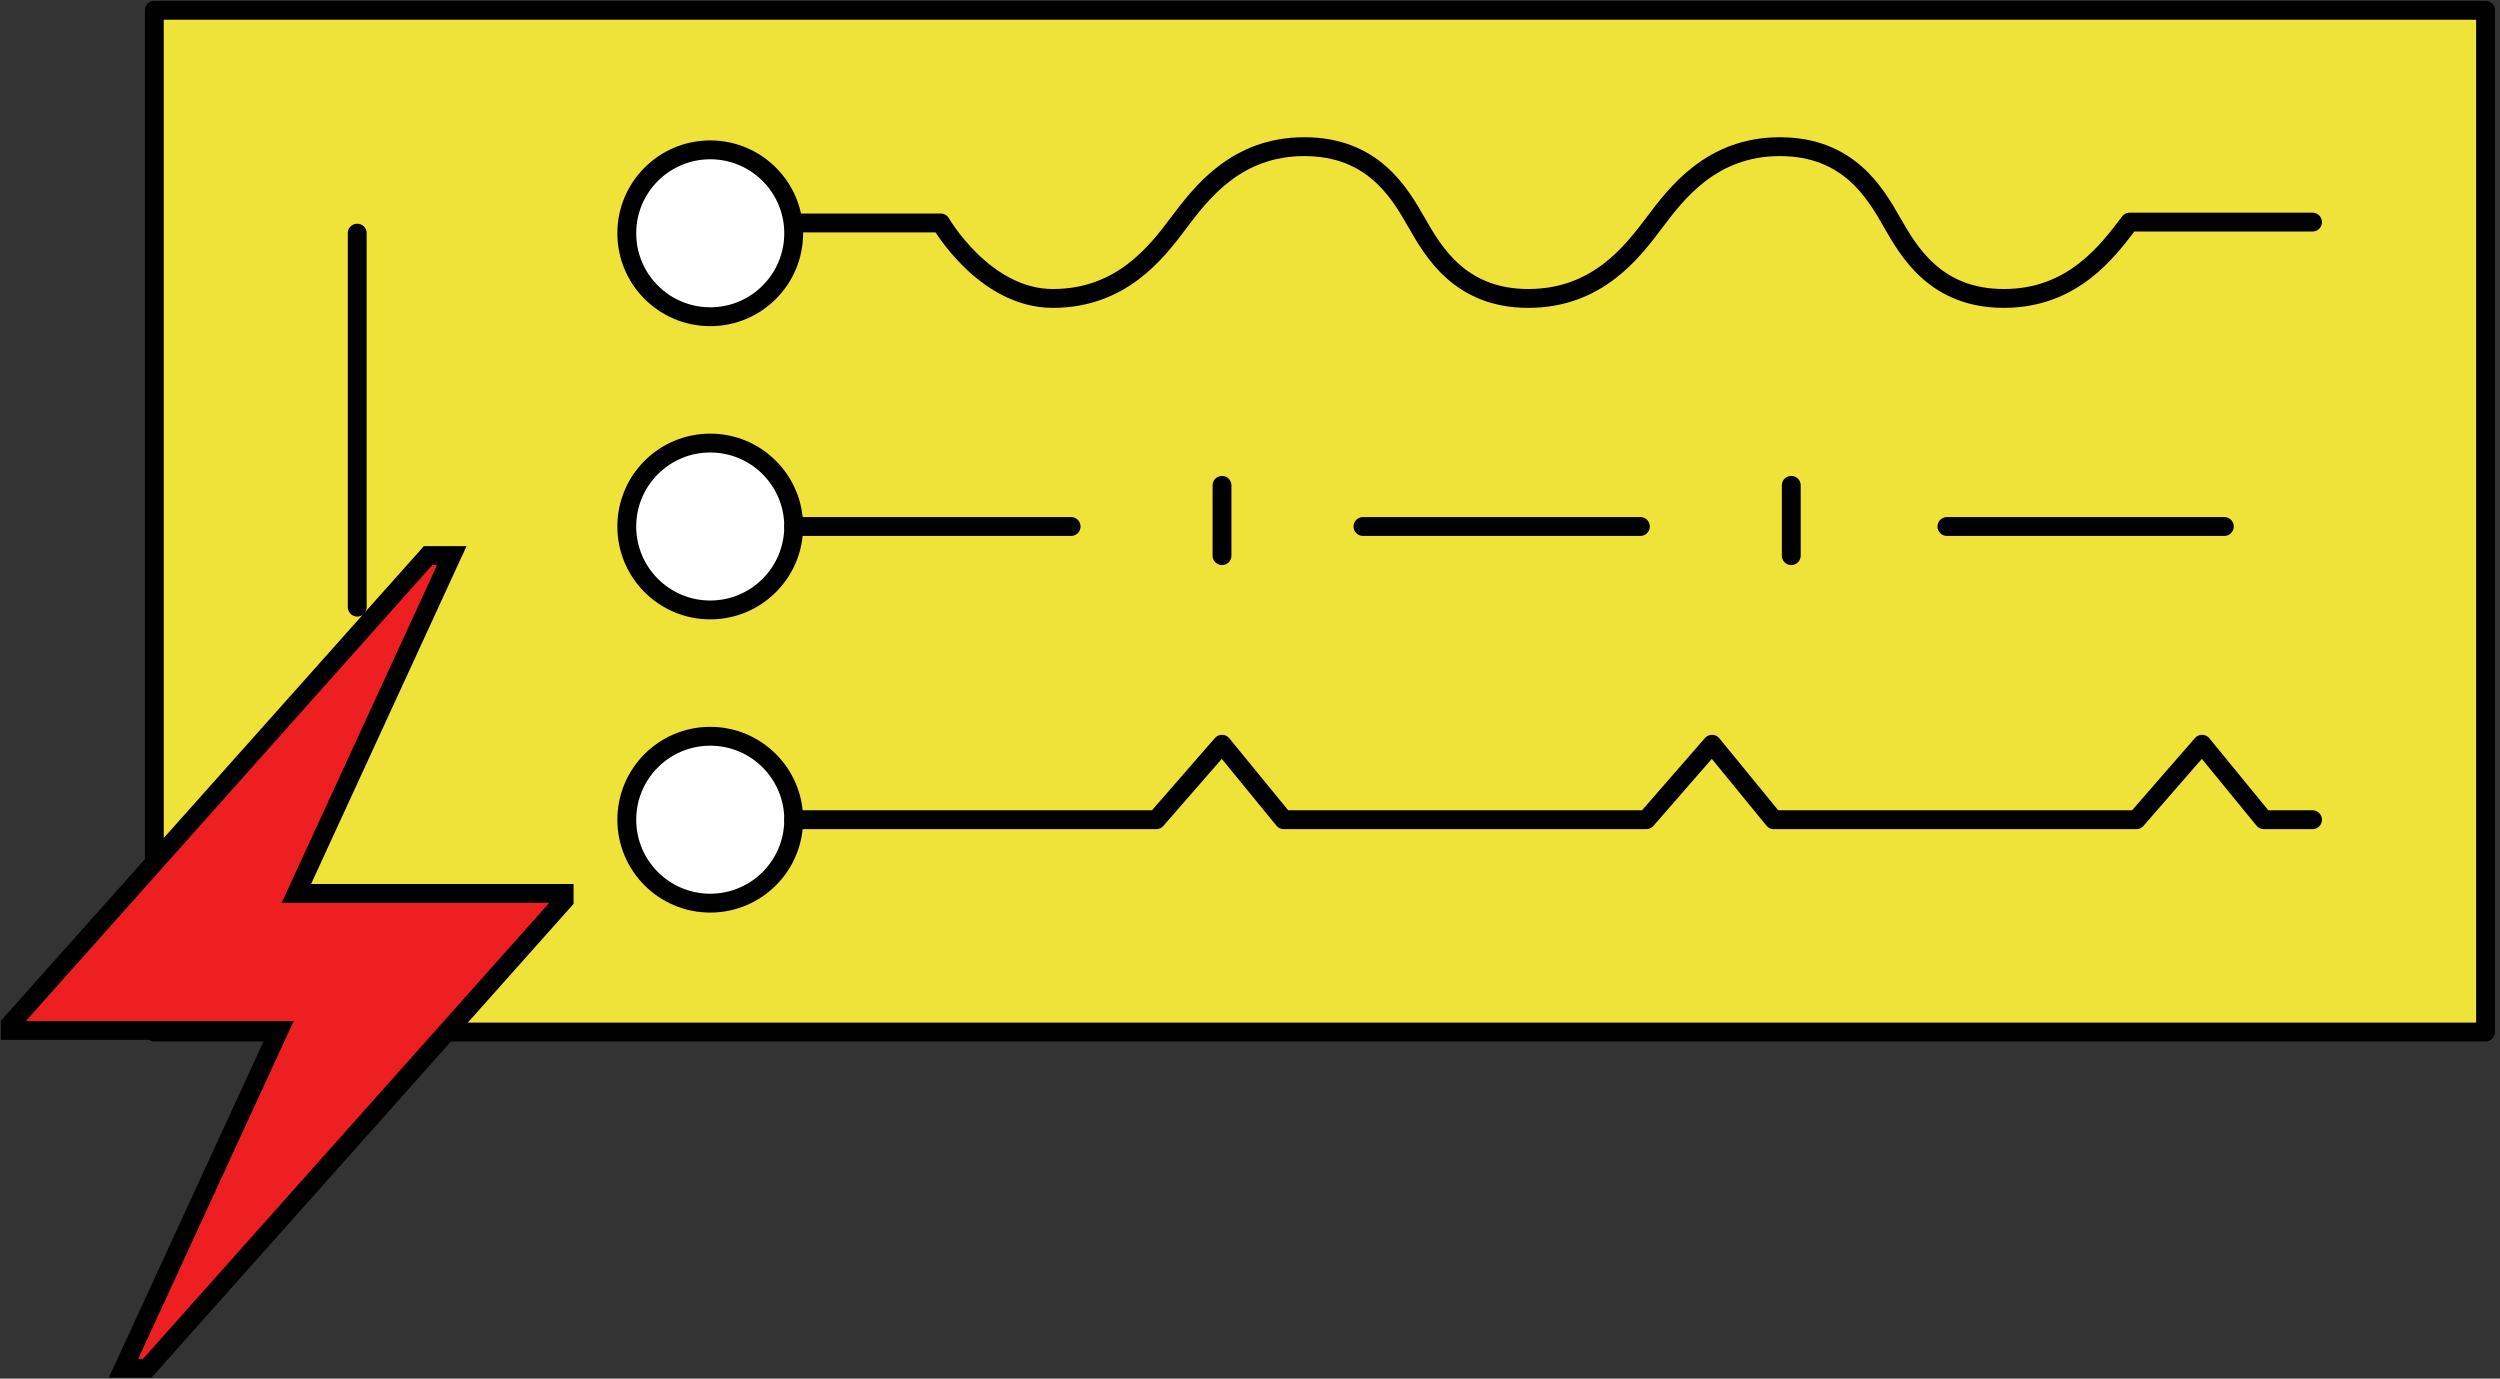 <?xml version="1.0" encoding="UTF-8"?> <svg xmlns="http://www.w3.org/2000/svg" width="243" height="134" viewBox="0 0 243 134" fill="none"><rect x="0" y="0" width="243" height="134" fill="#333333" stroke="none"/> <path d="M241.597 100.315H15V1H241.597V100.315Z" fill="#EFE339" stroke="black" stroke-width="1.833" stroke-miterlimit="10" stroke-linecap="round" stroke-linejoin="round"></path> <path d="M34.723 22.661L34.723 59.014" stroke="black" stroke-width="1.833" stroke-miterlimit="10" stroke-linecap="round" stroke-linejoin="round"></path> <path d="M77.147 22.675C77.147 27.154 73.514 30.786 69.036 30.786C64.556 30.786 60.924 27.154 60.924 22.675C60.924 18.197 64.556 14.565 69.036 14.565C73.514 14.565 77.147 18.197 77.147 22.675Z" fill="white"></path> <path d="M77.147 22.675C77.147 27.154 73.514 30.786 69.036 30.786C64.556 30.786 60.924 27.154 60.924 22.675C60.924 18.197 64.556 14.565 69.036 14.565C73.514 14.565 77.147 18.197 77.147 22.675Z" stroke="black" stroke-width="1.833" stroke-miterlimit="10" stroke-linecap="round" stroke-linejoin="round"></path> <path d="M77.147 79.675C77.147 84.154 73.514 87.786 69.036 87.786C64.556 87.786 60.924 84.154 60.924 79.675C60.924 75.197 64.556 71.565 69.036 71.565C73.514 71.565 77.147 75.197 77.147 79.675Z" fill="white"></path> <path d="M77.147 79.675C77.147 84.154 73.514 87.786 69.036 87.786C64.556 87.786 60.924 84.154 60.924 79.675C60.924 75.197 64.556 71.565 69.036 71.565C73.514 71.565 77.147 75.197 77.147 79.675Z" stroke="black" stroke-width="1.833" stroke-miterlimit="10" stroke-linecap="round" stroke-linejoin="round"></path> <path d="M77.147 51.175C77.147 55.654 73.514 59.286 69.036 59.286C64.556 59.286 60.924 55.654 60.924 51.175C60.924 46.697 64.556 43.065 69.036 43.065C73.514 43.065 77.147 46.697 77.147 51.175Z" fill="white"></path> <path d="M77.147 51.175C77.147 55.654 73.514 59.286 69.036 59.286C64.556 59.286 60.924 55.654 60.924 51.175C60.924 46.697 64.556 43.065 69.036 43.065C73.514 43.065 77.147 46.697 77.147 51.175Z" stroke="black" stroke-width="1.833" stroke-miterlimit="10" stroke-linecap="round" stroke-linejoin="round"></path> <path d="M224.778 21.588H207.001C204.85 24.444 201.445 29.008 194.778 29.008C188.112 29.008 185.526 24.447 183.889 21.588C182.26 18.739 179.668 14.255 173.001 14.255C166.334 14.255 162.929 18.82 160.778 21.675C158.634 24.521 155.222 29.008 148.556 29.008C141.889 29.008 139.304 24.447 137.668 21.588C136.037 18.739 133.445 14.255 126.778 14.255C120.112 14.255 116.706 18.82 114.556 21.675C112.413 24.521 109.001 29.008 102.334 29.008C95.668 29.008 91.445 21.675 91.445 21.675H77.147" stroke="black" stroke-width="1.833" stroke-miterlimit="10" stroke-linecap="round" stroke-linejoin="round"></path> <path d="M77.147 51.175H104.112" stroke="black" stroke-width="1.833" stroke-miterlimit="10" stroke-linecap="round" stroke-linejoin="round"></path> <path d="M118.779 47.175V54.008" stroke="black" stroke-width="1.833" stroke-miterlimit="10" stroke-linecap="round" stroke-linejoin="round"></path> <path d="M132.48 51.175H159.446" stroke="black" stroke-width="1.833" stroke-miterlimit="10" stroke-linecap="round" stroke-linejoin="round"></path> <path d="M189.24 51.175H216.206" stroke="black" stroke-width="1.833" stroke-miterlimit="10" stroke-linecap="round" stroke-linejoin="round"></path> <path d="M174.111 47.175V54.008" stroke="black" stroke-width="1.833" stroke-miterlimit="10" stroke-linecap="round" stroke-linejoin="round"></path> <path d="M224.778 79.675H220.042L214.042 72.342L207.653 79.675H172.41L166.41 72.342L160.022 79.675H124.778L118.778 72.342L112.389 79.675H77.147" stroke="black" stroke-width="1.833" stroke-miterlimit="10" stroke-linecap="round" stroke-linejoin="round"></path> <path d="M43.918 54H41.613L1 99.566V100.16H27.117L12.004 133H14.308L54.835 87.507V86.839H28.807L43.918 54Z" fill="#ED1F21"></path> <path d="M43.918 54H41.613L1 99.566V100.16H27.117L12.004 133H14.308L54.835 87.507V86.839H28.807L43.918 54Z" stroke="black" stroke-width="1.833" stroke-miterlimit="10"></path> </svg> 